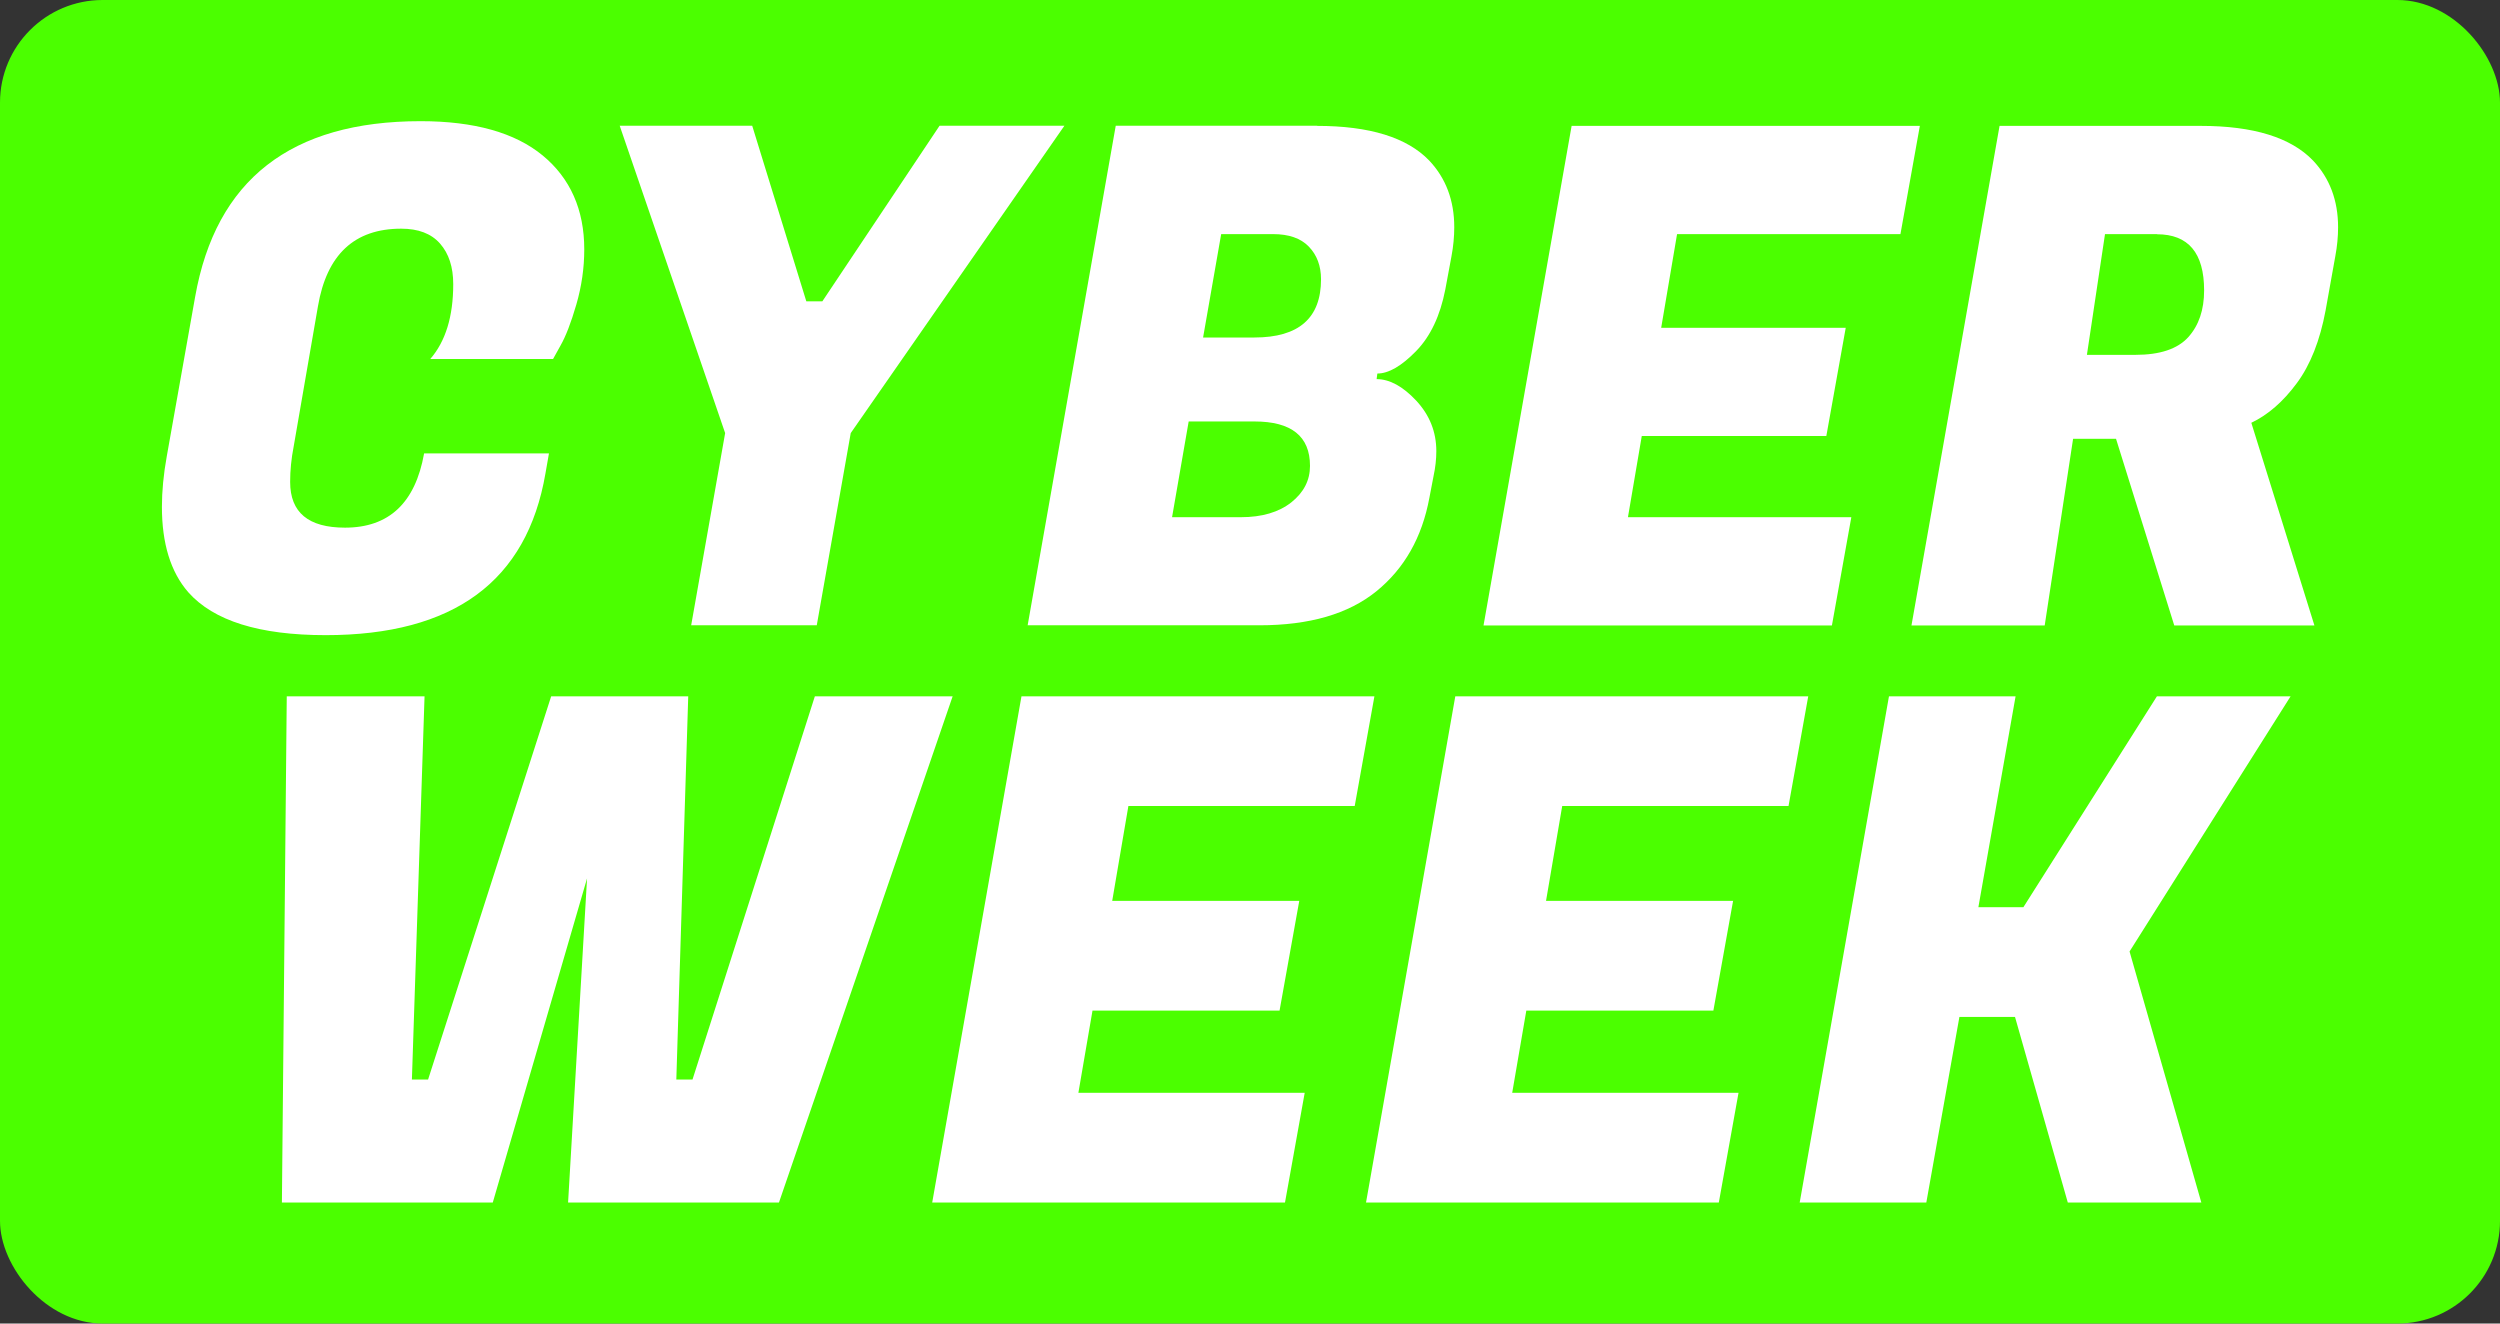 <?xml version="1.0" encoding="UTF-8"?>
<svg id="Capa_2" data-name="Capa 2" xmlns="http://www.w3.org/2000/svg" viewBox="0 0 170 90">
  <rect x="0" y="0" width="170" height="90" fill="#333333" stroke="none"/>
  <defs>
    <style>
      .cls-1 {
        fill: #4bff00;
      }

      .cls-2 {
        fill: #fff;
      }
    </style>
  </defs>
  <rect class="cls-1" width="170" height="90" rx="6.98" ry="6.98"/>
  <g>
    <g>
      <path class="cls-2" d="M22.14,43.19c-4.5,0-7.61-.97-9.34-2.92-1.2-1.38-1.79-3.32-1.79-5.8,0-1.07.11-2.22.33-3.44l1.93-10.85c1.41-7.96,6.52-11.94,15.33-11.94,3.65,0,6.42.78,8.3,2.33s2.83,3.69,2.83,6.39c0,1.26-.18,2.51-.54,3.75-.36,1.24-.72,2.16-1.06,2.76l-.52.94h-8.35c1.04-1.2,1.56-2.89,1.56-5.09,0-1.16-.3-2.08-.9-2.76-.6-.68-1.48-1.01-2.64-1.01-3.18,0-5.06,1.76-5.66,5.28l-1.65,9.53c-.16.82-.24,1.62-.24,2.41,0,2.08,1.24,3.11,3.73,3.11,2.99,0,4.78-1.68,5.38-5.05h8.49l-.24,1.37c-1.26,7.33-6.24,10.99-14.95,10.99Z"/>
      <path class="cls-2" d="M55.92,20.49l7.97-11.94h8.49l-14.53,20.9-2.31,13.07h-8.54l2.31-13.07-7.17-20.9h9.01l3.68,11.94h1.09Z"/>
      <path class="cls-2" d="M89.55,8.56c3.59,0,6.13.79,7.64,2.36,1.13,1.2,1.7,2.71,1.7,4.53,0,.63-.06,1.29-.19,1.98l-.42,2.26c-.35,1.79-1.01,3.19-2,4.2-.99,1.01-1.86,1.51-2.62,1.51l-.05.38c.88,0,1.78.49,2.69,1.46.91.98,1.37,2.12,1.37,3.44,0,.53-.06,1.1-.19,1.7l-.28,1.46c-.5,2.71-1.71,4.83-3.61,6.37-1.9,1.54-4.55,2.31-7.95,2.31h-15.76l5.99-33.97h13.68ZM85.31,28.66h-4.48l-1.13,6.51h4.67c1.45,0,2.59-.34,3.44-1.01.85-.68,1.27-1.5,1.27-2.48,0-2.01-1.26-3.02-3.77-3.02ZM86.58,15.92h-3.54l-1.23,7.03h3.49c3.02,0,4.53-1.32,4.53-3.96,0-.91-.28-1.65-.83-2.22-.55-.57-1.36-.85-2.43-.85Z"/>
      <path class="cls-2" d="M124.56,42.53h-23.68l5.99-33.97h23.68l-1.32,7.36h-15.19l-1.08,6.37h12.55l-1.32,7.36h-12.55l-.94,5.52h15.19l-1.32,7.36Z"/>
      <path class="cls-2" d="M149.65,8.56c3.59,0,6.13.79,7.64,2.36,1.13,1.2,1.7,2.71,1.7,4.53,0,.63-.06,1.29-.19,1.98l-.66,3.68c-.38,2.04-1.03,3.7-1.96,4.95-.93,1.26-1.96,2.15-3.09,2.69l4.29,13.78h-9.53l-3.96-12.69h-2.92l-1.93,12.69h-9.06l5.99-33.97h13.68ZM146.68,15.92h-3.54l-1.23,8.21h3.3c1.67,0,2.86-.4,3.59-1.2.72-.8,1.08-1.86,1.08-3.18,0-2.55-1.07-3.82-3.21-3.82Z"/>
    </g>
    <g>
      <path class="cls-2" d="M46.8,47.35l-.81,26.06h1.1l8.32-26.06h9.37l-11.81,34.42h-14.34l1.29-22.04-6.41,22.04h-14.34l.33-34.42h9.37l-.86,26.06h1.1l8.37-26.06h9.32Z"/>
      <path class="cls-2" d="M87.39,81.77h-24l6.07-34.42h24l-1.34,7.46h-15.39l-1.1,6.45h12.72l-1.34,7.46h-12.72l-.96,5.59h15.39l-1.34,7.46Z"/>
      <path class="cls-2" d="M116.89,81.77h-24l6.07-34.42h24l-1.34,7.46h-15.39l-1.1,6.45h12.72l-1.34,7.46h-12.72l-.96,5.59h15.39l-1.34,7.46Z"/>
      <path class="cls-2" d="M155.76,47.35l-10.95,17.35,4.88,17.07h-9.08l-3.59-12.62h-3.78l-2.25,12.62h-8.61l6.07-34.42h8.61l-2.53,14.34h3.06l9.08-14.34h9.08Z"/>
    </g>
  </g>
</svg>